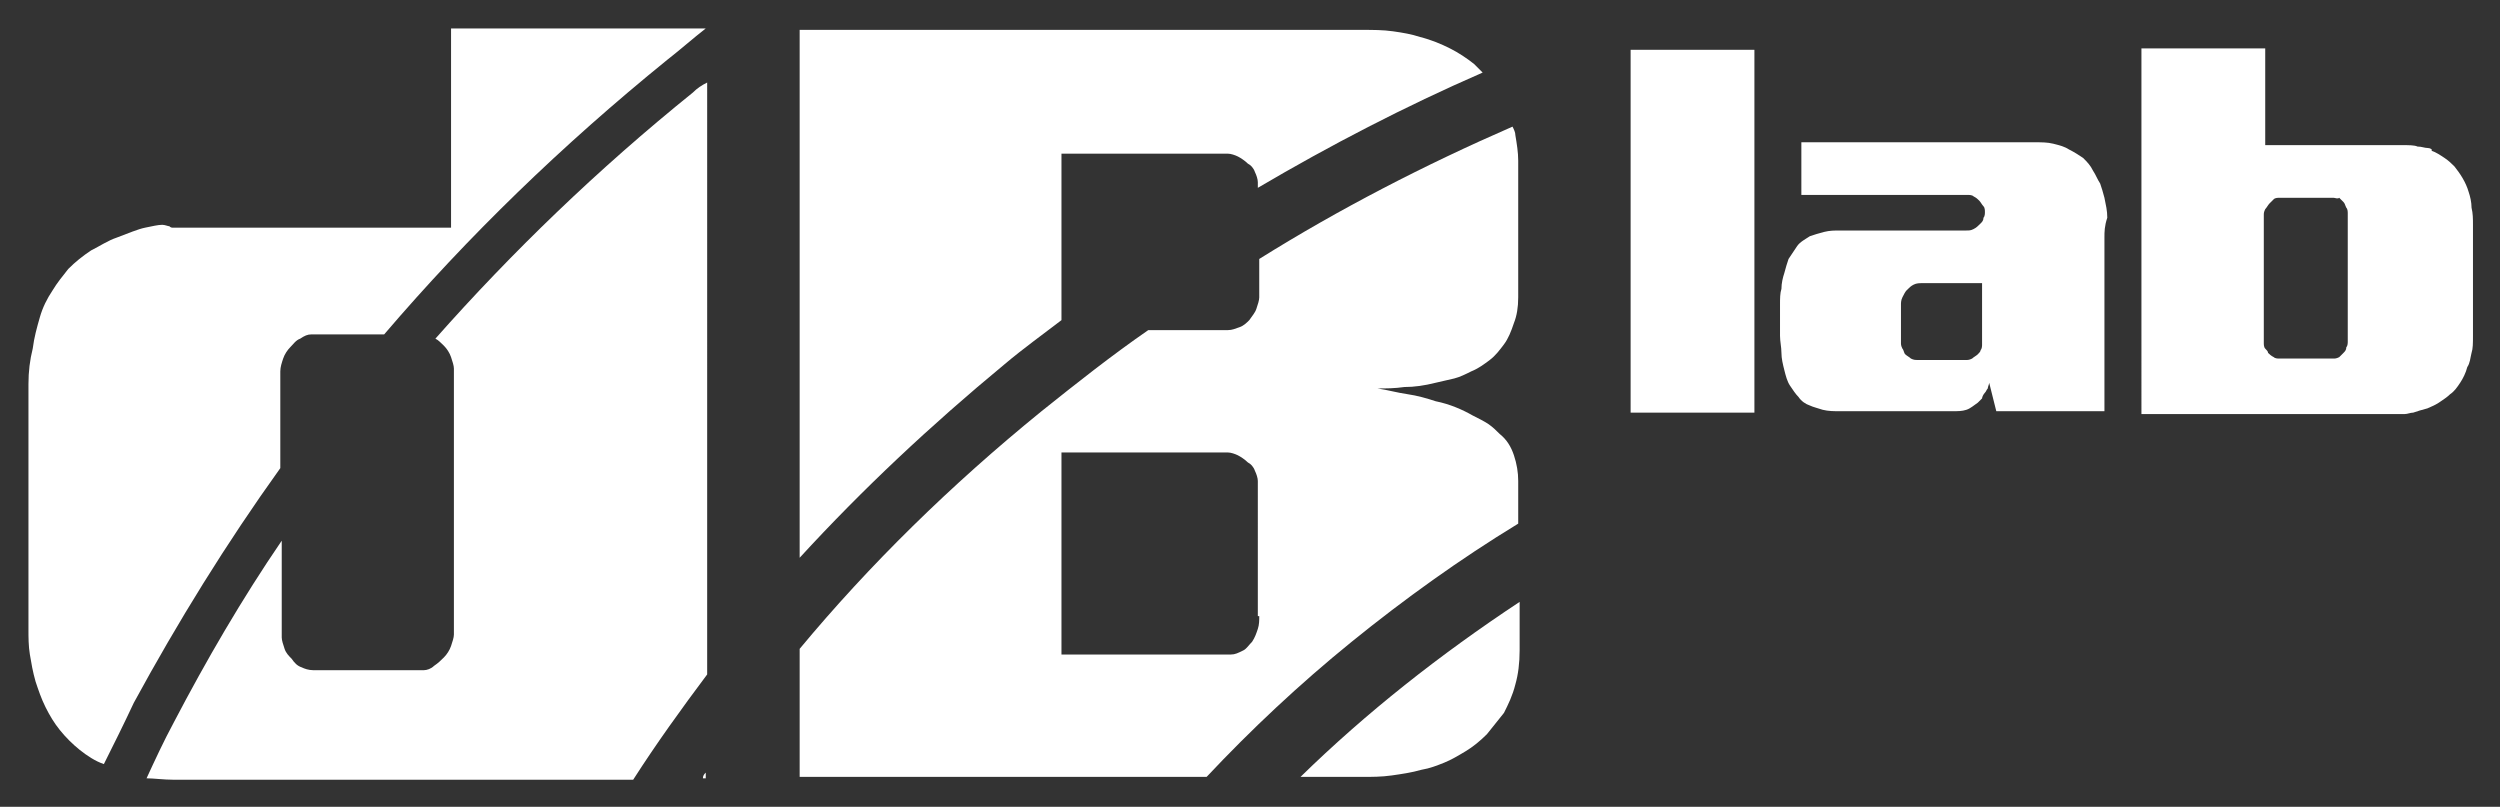 <?xml version="1.0" encoding="utf-8"?>
<!-- Generator: Adobe Illustrator 21.0.2, SVG Export Plug-In . SVG Version: 6.00 Build 0)  -->
<svg version="1.1" id="Layer_1" xmlns="http://www.w3.org/2000/svg" xmlns:xlink="http://www.w3.org/1999/xlink" x="0px" y="0px"
	 viewBox="0 0 175.7 56.7" style="enable-background:new 0 0 175.7 56.7;" xml:space="preserve">
<rect x="0" y="0" width="175.7" height="56.7" fill="#333333" stroke="none"/>
<style type="text/css">
	.st0{fill:#FFFFFF;}
</style>
<g>
	<g>
		<path class="st0" d="M123.3,3.5V29h-8.7V3.5H123.3z"/>
		<path class="st0" d="M147.9,16.7v12.2h-7.6l-0.5-2c0,0.1-0.1,0.3-0.1,0.4c-0.1,0.1-0.1,0.2-0.2,0.3c-0.1,0.1-0.2,0.3-0.2,0.4
			c-0.1,0.1-0.2,0.2-0.3,0.3c-0.3,0.2-0.5,0.4-0.8,0.5c-0.3,0.1-0.6,0.1-1,0.1h-7.9c-0.4,0-0.8,0-1.2-0.1c-0.3-0.1-0.7-0.2-0.9-0.3
			c-0.3-0.1-0.6-0.3-0.8-0.6c-0.2-0.2-0.4-0.5-0.6-0.8c-0.2-0.3-0.3-0.7-0.4-1.1c-0.1-0.4-0.2-0.8-0.2-1.2c0-0.4-0.1-0.8-0.1-1.2
			c0-0.4,0-0.8,0-1.1c0-0.3,0-0.7,0-1.1c0-0.4,0-0.8,0.1-1.1c0-0.4,0.1-0.8,0.2-1.1c0.1-0.4,0.2-0.7,0.3-1c0.2-0.3,0.4-0.6,0.6-0.9
			c0.2-0.3,0.6-0.5,0.9-0.7c0.3-0.1,0.6-0.2,1-0.3c0.4-0.1,0.7-0.1,1.2-0.1h8.8c0.2,0,0.3,0,0.5-0.1c0.2-0.1,0.3-0.2,0.5-0.4
			c0.1-0.1,0.2-0.2,0.2-0.4c0.1-0.1,0.1-0.3,0.1-0.4c0-0.1,0-0.3-0.1-0.4c-0.1-0.1-0.2-0.3-0.3-0.4c-0.1-0.1-0.2-0.2-0.4-0.3
			c-0.1-0.1-0.3-0.1-0.4-0.1h-11.7v-3.7h16.4c0.5,0,0.9,0,1.3,0.1c0.4,0.1,0.8,0.2,1.1,0.4c0.4,0.2,0.7,0.4,1,0.6
			c0.3,0.3,0.5,0.5,0.7,0.9c0.2,0.3,0.3,0.6,0.5,0.9c0.1,0.3,0.2,0.6,0.3,1c0.1,0.5,0.2,0.9,0.2,1.4
			C147.9,15.9,147.9,16.3,147.9,16.7z M139.3,19.9h-4.2c-0.2,0-0.4,0-0.6,0.1c-0.2,0.1-0.3,0.2-0.5,0.4c-0.1,0.1-0.2,0.3-0.3,0.5
			c-0.1,0.2-0.1,0.4-0.1,0.5v2.7c0,0.1,0,0.2,0.1,0.4c0.1,0.1,0.1,0.3,0.2,0.4c0.1,0.1,0.3,0.2,0.4,0.3c0.2,0.1,0.3,0.1,0.5,0.1h3.4
			c0.1,0,0.2,0,0.4-0.1c0.1-0.1,0.3-0.2,0.4-0.3c0.1-0.1,0.2-0.2,0.2-0.3c0.1-0.1,0.1-0.3,0.1-0.4V19.9z"/>
		<path class="st0" d="M159.2,3.4v6.8c1.6,0,3.2,0,4.8,0c1.6,0,3.2,0,4.8,0c0.5,0,0.9,0,1.1,0.1c0.3,0,0.5,0.1,0.7,0.1
			c0.2,0,0.3,0.1,0.3,0.1c0,0,0,0.1,0,0.1c0.3,0.1,0.6,0.3,0.9,0.5c0.3,0.2,0.5,0.4,0.7,0.6c0.4,0.5,0.8,1.1,1,1.8
			c0.1,0.3,0.2,0.7,0.2,1.1c0.1,0.4,0.1,0.8,0.1,1.2v7.8c0,0.5,0,0.9-0.1,1.2c-0.1,0.4-0.1,0.7-0.3,1c-0.1,0.4-0.3,0.8-0.5,1.1
			c-0.2,0.3-0.4,0.6-0.7,0.8c-0.2,0.2-0.5,0.4-0.8,0.6c-0.3,0.2-0.6,0.3-0.8,0.4c-0.4,0.1-0.7,0.2-1,0.3c-0.2,0-0.4,0.1-0.6,0.1
			c-0.1,0-0.2,0-0.3,0c-3,0-6,0-9.1,0c-3,0-6.1,0-9.1,0V3.4H159.2z M164,13.9h-3.8c-0.1,0-0.3,0-0.4,0.1c-0.1,0.1-0.2,0.2-0.3,0.3
			c-0.1,0.1-0.2,0.3-0.3,0.4c-0.1,0.2-0.1,0.3-0.1,0.4v9c0,0.1,0,0.3,0.1,0.4c0.1,0.1,0.2,0.2,0.2,0.3c0.1,0.1,0.2,0.2,0.4,0.3
			c0.1,0.1,0.3,0.1,0.4,0.1h3.8c0.1,0,0.2,0,0.4-0.1c0.1-0.1,0.2-0.2,0.3-0.3c0.1-0.1,0.2-0.2,0.2-0.4c0.1-0.1,0.1-0.3,0.1-0.4v-9
			c0-0.1,0-0.3-0.1-0.4c-0.1-0.2-0.1-0.3-0.2-0.4c-0.1-0.1-0.2-0.2-0.3-0.3C164.3,14,164.1,13.9,164,13.9z"/>
	</g>
	<g>
		<path class="st0" d="M49.6,54.3c-0.1,0.1-0.2,0.2-0.2,0.4h0.2V54.3z"/>
		<path class="st0" d="M19.7,32.9v-6.8c0-0.3,0.1-0.6,0.2-0.9c0.1-0.3,0.3-0.6,0.5-0.8c0.2-0.2,0.4-0.5,0.7-0.6
			c0.3-0.2,0.5-0.3,0.8-0.3H27c5.9-6.9,12.5-13.3,19.9-19.3c0.9-0.7,1.8-1.5,2.7-2.2v0H31.7V16c-3.3,0-6.6,0-9.8,0
			c-3.3,0-6.6,0-9.8,0c0,0-0.1,0-0.2-0.1c-0.1,0-0.3-0.1-0.5-0.1c-0.3,0-0.7,0.1-1.2,0.2c-0.5,0.1-1.2,0.4-2,0.7
			c-0.6,0.2-1.2,0.6-1.8,0.9c-0.6,0.4-1.1,0.8-1.6,1.3c-0.4,0.5-0.8,1-1.1,1.5C3.3,21,3,21.6,2.8,22.3c-0.2,0.7-0.4,1.4-0.5,2.2
			C2.1,25.3,2,26.1,2,27v17.2c0,0.6,0,1.2,0.1,1.8c0.1,0.6,0.2,1.2,0.4,1.9c0.2,0.6,0.4,1.2,0.7,1.8c0.3,0.6,0.6,1.1,1,1.6
			c0.4,0.5,0.9,1,1.4,1.4c0.5,0.4,1.1,0.8,1.7,1c0.7-1.4,1.4-2.8,2.1-4.3C12.5,43.7,15.9,38.2,19.7,32.9z"/>
		<path class="st0" d="M30.6,23.8c0.2,0.1,0.4,0.3,0.6,0.5c0.2,0.2,0.4,0.5,0.5,0.8c0.1,0.3,0.2,0.6,0.2,0.8v18.7
			c0,0.2-0.1,0.5-0.2,0.8c-0.1,0.3-0.3,0.6-0.5,0.8c-0.2,0.2-0.4,0.4-0.7,0.6c-0.2,0.2-0.5,0.3-0.7,0.3H22c-0.3,0-0.6-0.1-0.8-0.2
			c-0.3-0.1-0.5-0.3-0.7-0.6c-0.2-0.2-0.4-0.4-0.5-0.7c-0.1-0.3-0.2-0.6-0.2-0.8v-6.8c-2.8,4.1-5.3,8.4-7.6,12.8
			c-0.7,1.3-1.3,2.6-1.9,3.9c0.5,0,1.2,0.1,1.9,0.1h32.3c1.6-2.5,3.4-5,5.2-7.4V5.8C49.3,6,49,6.2,48.7,6.5
			C42,11.9,36,17.7,30.6,23.8z"/>
		<path class="st0" d="M95.8,54.6c0.6,0,1.3,0,2-0.1c0.7-0.1,1.4-0.2,2.1-0.4c0.6-0.1,1.1-0.3,1.6-0.5c0.5-0.2,1-0.5,1.5-0.8
			c0.5-0.3,1-0.7,1.5-1.2c0.4-0.5,0.8-1,1.2-1.5c0.3-0.6,0.6-1.2,0.8-2c0.2-0.7,0.3-1.5,0.3-2.4v-3.4c-5.6,3.7-10.8,7.8-15.4,12.3
			H95.8z"/>
		<path class="st0" d="M88.5,20.9c0,0.2-0.1,0.5-0.2,0.8c-0.1,0.3-0.3,0.5-0.5,0.8c-0.2,0.2-0.4,0.4-0.7,0.5
			c-0.3,0.1-0.5,0.2-0.8,0.2h-5.6c-2.6,1.8-5,3.7-7.5,5.7c-6.4,5.2-12.1,10.8-17,16.7v9h28.6c3.1-3.3,6.5-6.5,10.2-9.5
			c3.7-3,7.6-5.8,11.7-8.3v-3c0-0.6-0.1-1.2-0.3-1.8c-0.2-0.6-0.5-1.1-1-1.5c-0.2-0.2-0.5-0.5-0.8-0.7c-0.3-0.2-0.7-0.4-1.1-0.6
			c-0.7-0.4-1.6-0.8-2.6-1c-0.6-0.2-1.3-0.4-2-0.5c-0.7-0.1-1.4-0.3-2.1-0.4c0.6,0,1.2,0,1.9-0.1c0.7,0,1.4-0.1,2.2-0.3
			c0.4-0.1,0.9-0.2,1.3-0.3c0.4-0.1,0.8-0.3,1.2-0.5c0.5-0.2,0.9-0.5,1.3-0.8c0.4-0.3,0.7-0.7,1-1.1c0.3-0.4,0.5-0.9,0.7-1.5
			c0.2-0.5,0.3-1.1,0.3-1.8v-9.6c0-0.6-0.1-1.2-0.2-1.8c0-0.2-0.1-0.4-0.2-0.6c-6.2,2.7-12.2,5.8-17.8,9.3V20.9z M88.5,43.3
			c0,0.3,0,0.6-0.1,0.9c-0.1,0.3-0.2,0.6-0.4,0.9c-0.2,0.2-0.4,0.5-0.6,0.6C87,45.9,86.8,46,86.5,46H74.6V31.8h11.7
			c0.2,0,0.5,0.1,0.7,0.2c0.2,0.1,0.5,0.3,0.7,0.5c0.2,0.1,0.4,0.3,0.5,0.6c0.1,0.2,0.2,0.5,0.2,0.7V43.3z"/>
		<path class="st0" d="M70.6,25.6c1.3-1.1,2.7-2.1,4-3.1V10.8h11.7c0.2,0,0.5,0.1,0.7,0.2c0.2,0.1,0.5,0.3,0.7,0.5
			c0.2,0.1,0.4,0.3,0.5,0.6c0.1,0.2,0.2,0.5,0.2,0.7v0.4c5.1-3,10.3-5.7,15.8-8.1c-0.2-0.2-0.4-0.4-0.6-0.6
			c-0.5-0.4-1.1-0.8-1.7-1.1c-0.6-0.3-1.3-0.6-2.1-0.8c-0.6-0.2-1.2-0.3-1.9-0.4c-0.7-0.1-1.4-0.1-2.2-0.1H56.2v37.1
			C60.6,34.4,65.4,29.9,70.6,25.6z"/>
	</g>
</g>
</svg>
